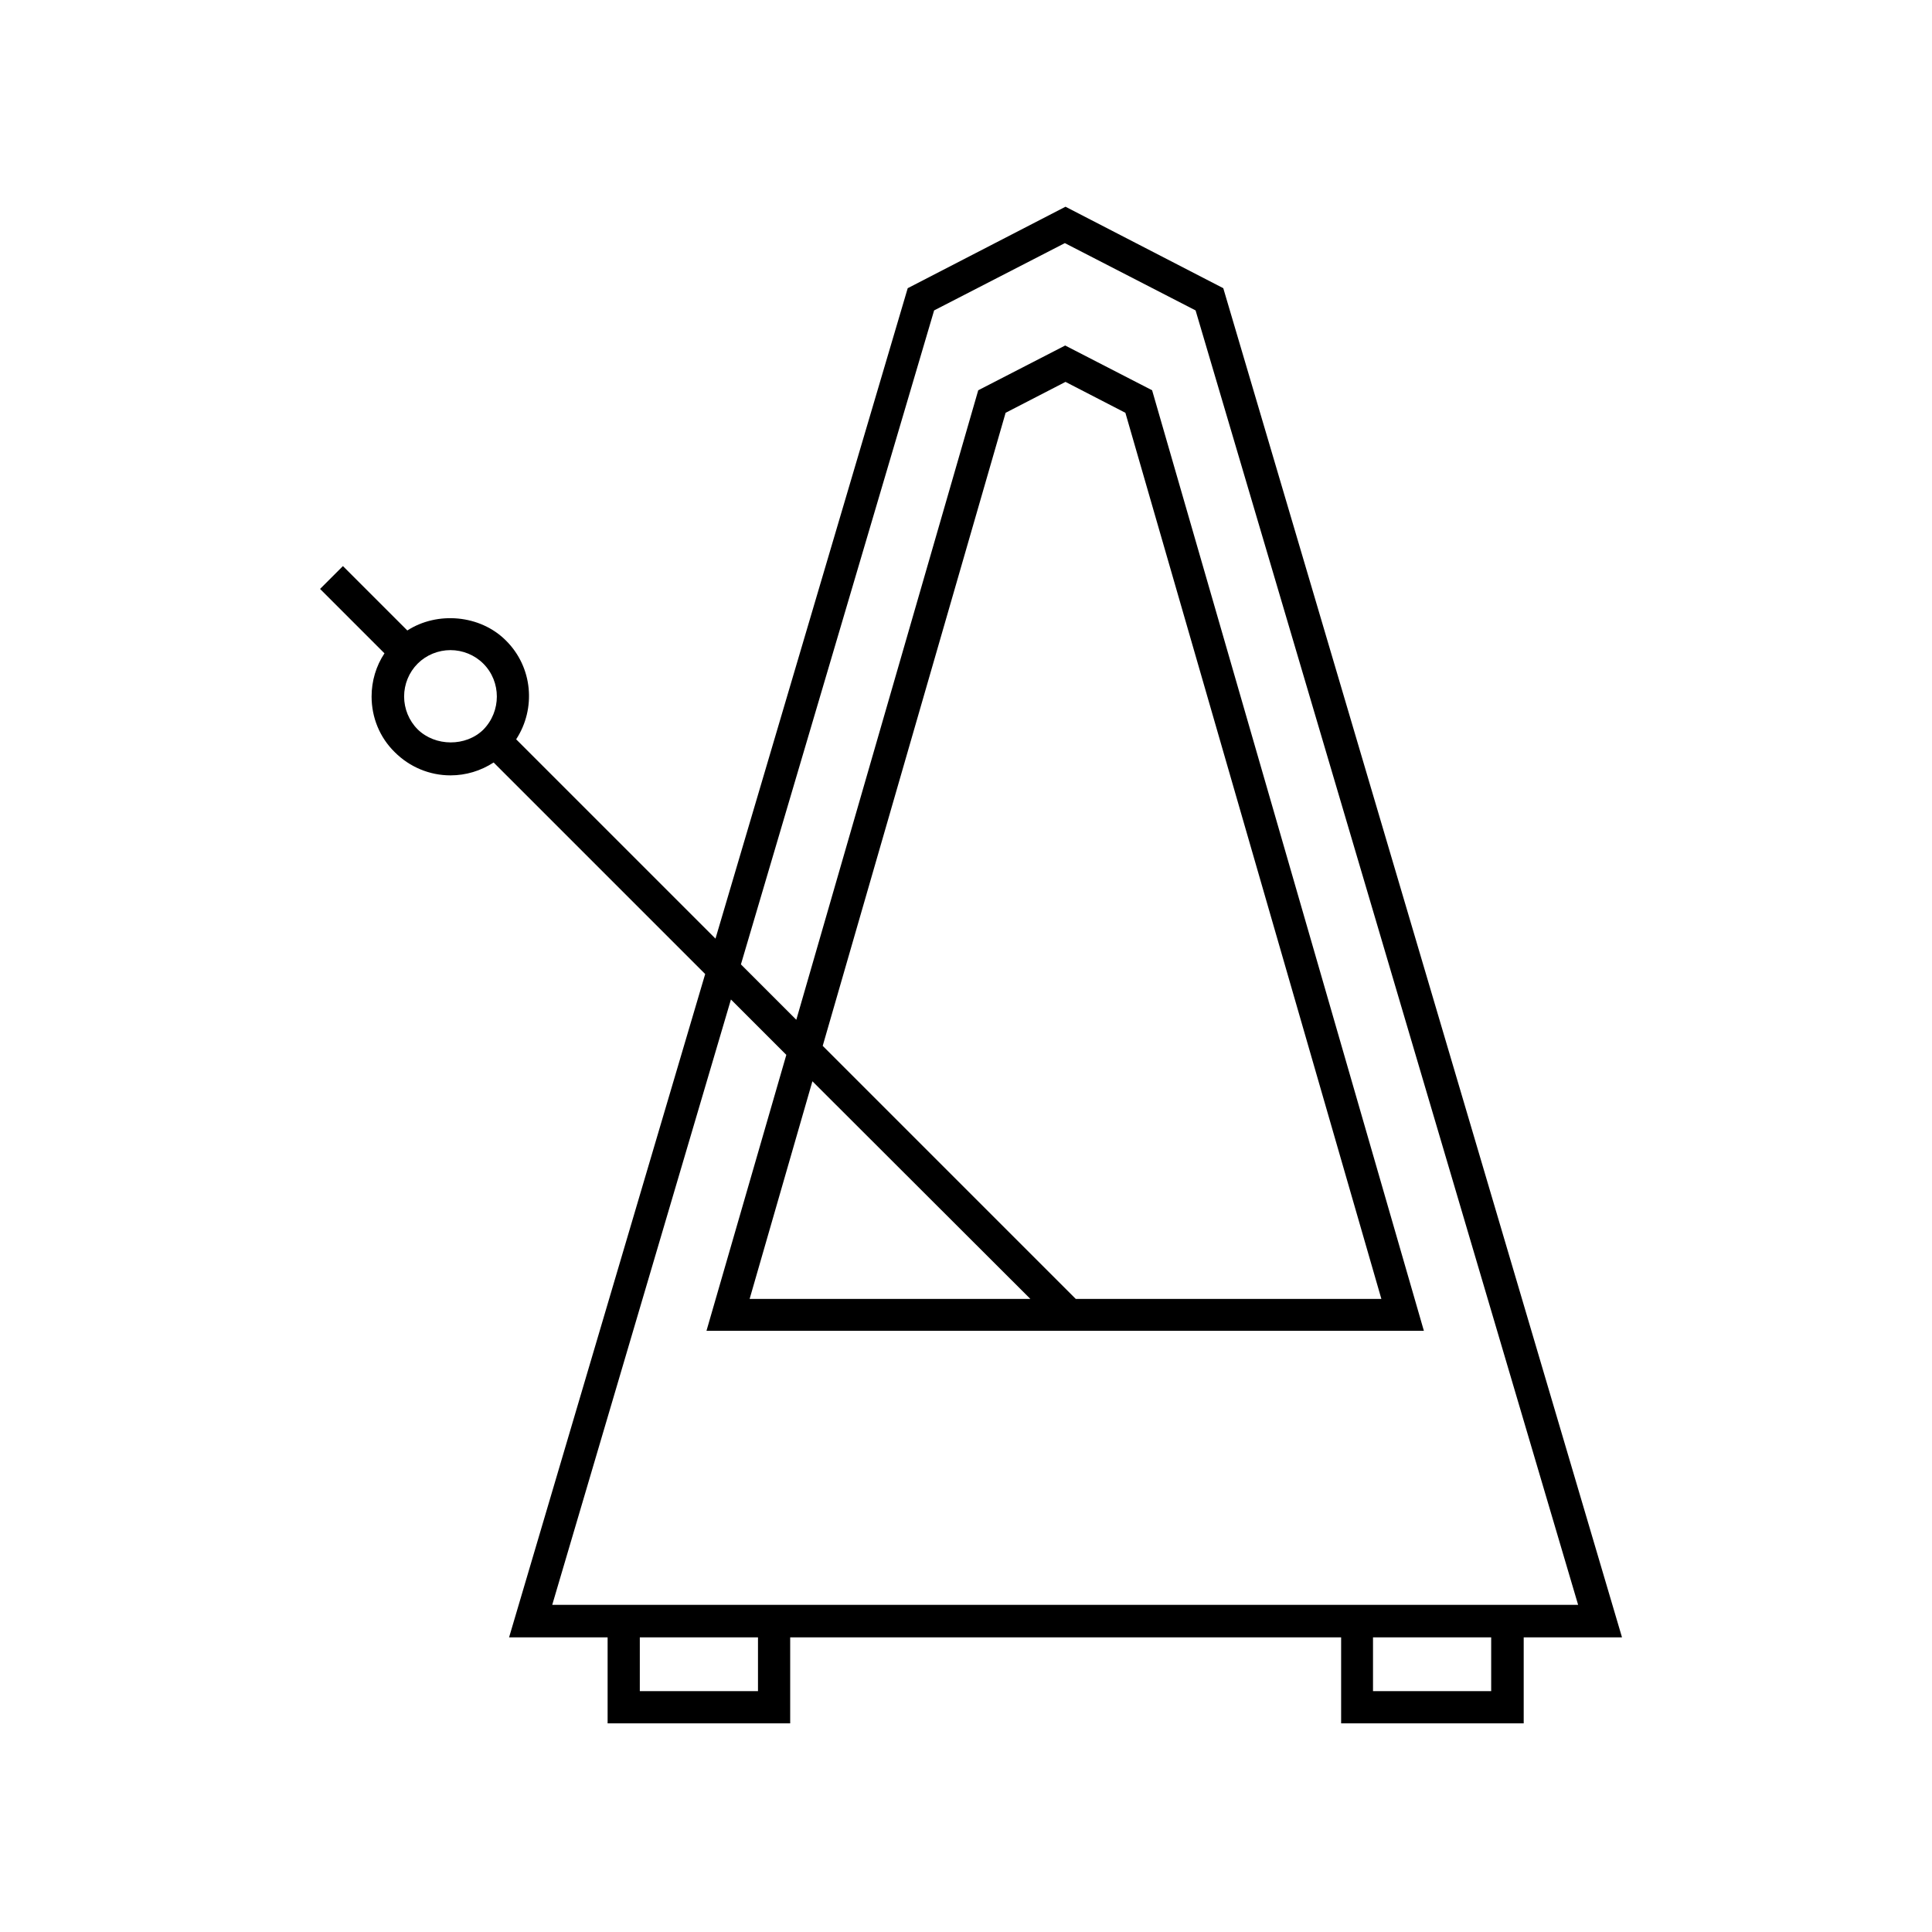 <?xml version="1.0" encoding="utf-8"?>
<!-- Generator: Adobe Illustrator 25.0.0, SVG Export Plug-In . SVG Version: 6.00 Build 0)  -->
<svg version="1.1" xmlns="http://www.w3.org/2000/svg" xmlns:xlink="http://www.w3.org/1999/xlink" x="0px" y="0px"
	 viewBox="0 0 60 60" style="enable-background:new 0 0 60 60;" xml:space="preserve">
<style type="text/css">
	.st0{fill:#CAE1DD;}
	.st1{display:none;}
	.st2{display:inline;}
	.st3{fill:none;stroke:#000000;stroke-miterlimit:10;}
	.st4{fill:#D9F0F2;stroke:#000000;stroke-miterlimit:10;}
	.st5{fill:none;stroke:#000000;stroke-linecap:round;stroke-miterlimit:10;}
	.st6{fill:none;stroke:#000000;stroke-linecap:square;stroke-miterlimit:10;}
	.st7{fill:none;stroke:#000000;stroke-linejoin:round;stroke-miterlimit:10;}
	.st8{fill:none;stroke:#000000;stroke-linecap:round;stroke-linejoin:round;stroke-miterlimit:10;}
	.st9{fill:none;stroke:#000000;stroke-linecap:square;stroke-linejoin:round;stroke-miterlimit:10;}
	.st10{fill:none;}
	.st11{fill:none;stroke:#231F20;stroke-miterlimit:10;}
	.st12{fill:none;stroke:#000000;stroke-linejoin:bevel;stroke-miterlimit:10;}
	.st13{fill:none;stroke:#000000;stroke-miterlimit:2;}
	.st14{fill:none;stroke:#000000;stroke-width:1.059;stroke-miterlimit:10;}
	.st15{fill:none;stroke:#000000;stroke-width:1.059;stroke-linecap:square;stroke-miterlimit:10;}
	.st16{fill:none;stroke:#000000;stroke-width:1.02;stroke-miterlimit:10;}
	.st17{display:inline;fill:none;stroke:#000000;stroke-linejoin:round;stroke-miterlimit:10;}
	.st18{display:inline;fill:none;stroke:#000000;stroke-miterlimit:10;}
	.st19{fill:#D9F0F2;}
	.st20{fill:#FFFFFF;}
	.st21{fill:#231F20;}
</style>
<g id="Layer_5">
</g>
<g id="ALL">
</g>
<g id="FR">
</g>
<g id="AN">
</g>
<g id="APPROUVÉ-filets" class="st1">
	<g class="st2">
		<polygon class="st3" points="49.7,50.34 16.48,50.34 28.61,9.29 33.09,6.98 37.57,9.29 		"/>
		<polygon class="st3" points="43.57,40.84 22.62,40.84 30.81,12.47 33.09,11.29 35.37,12.47 		"/>
		<line class="st3" x1="33.2" y1="40.84" x2="15.37" y2="23"/>
		<line class="st3" x1="12.62" y1="20.25" x2="10.3" y2="17.93"/>
		
			<ellipse transform="matrix(0.961 -0.275 0.275 0.961 -5.414 4.689)" class="st3" cx="13.99" cy="21.62" rx="1.95" ry="1.95"/>
		<rect x="19.37" y="50.34" class="st3" width="4.67" height="2.67"/>
		<rect x="42.14" y="50.34" class="st3" width="4.67" height="2.67"/>
	</g>
</g>
<g id="APPROUVÉ-PATHS">
	<path d="M50.37,50.84L37.99,8.95l-4.9-2.53l-4.9,2.53l-5.97,20.2l-6.19-6.19c0.62-0.95,0.52-2.24-0.32-3.07
		c-0.8-0.8-2.13-0.91-3.06-0.31l-2-2l-0.71,0.71l2,2c-0.26,0.39-0.4,0.86-0.4,1.34c0,0.65,0.25,1.27,0.72,1.73
		c0.46,0.46,1.08,0.72,1.73,0.72c0.48,0,0.94-0.14,1.34-0.4l6.57,6.57l-6.09,20.6h3.06v2.67h5.67v-2.67h17.11v2.67h5.67v-2.67H50.37
		z M12.97,22.65c-0.27-0.27-0.42-0.64-0.42-1.02s0.15-0.75,0.42-1.02c0.27-0.27,0.64-0.42,1.02-0.42s0.75,0.15,1.02,0.42
		c0.56,0.56,0.56,1.48,0,2.05C14.47,23.19,13.52,23.19,12.97,22.65z M23.54,52.52h-3.67v-1.67h3.67V52.52z M24.54,49.84h-5.67h-1.72
		l5.55-18.8l1.72,1.72l-2.48,8.57h22.28l-8.44-29.21l-2.7-1.39l-2.7,1.39l-5.65,19.55l-1.72-1.72l6-20.31l4.06-2.09l4.06,2.09
		l11.88,40.2h-1.72h-5.67H24.54z M33.41,40.34l-7.86-7.86l5.68-19.66l1.86-0.96l1.86,0.96l7.95,27.52H33.41z M32,40.34h-8.72
		l1.95-6.76L32,40.34z M46.31,52.52h-3.67v-1.67h3.67V52.52z"/>
</g>
</svg>
